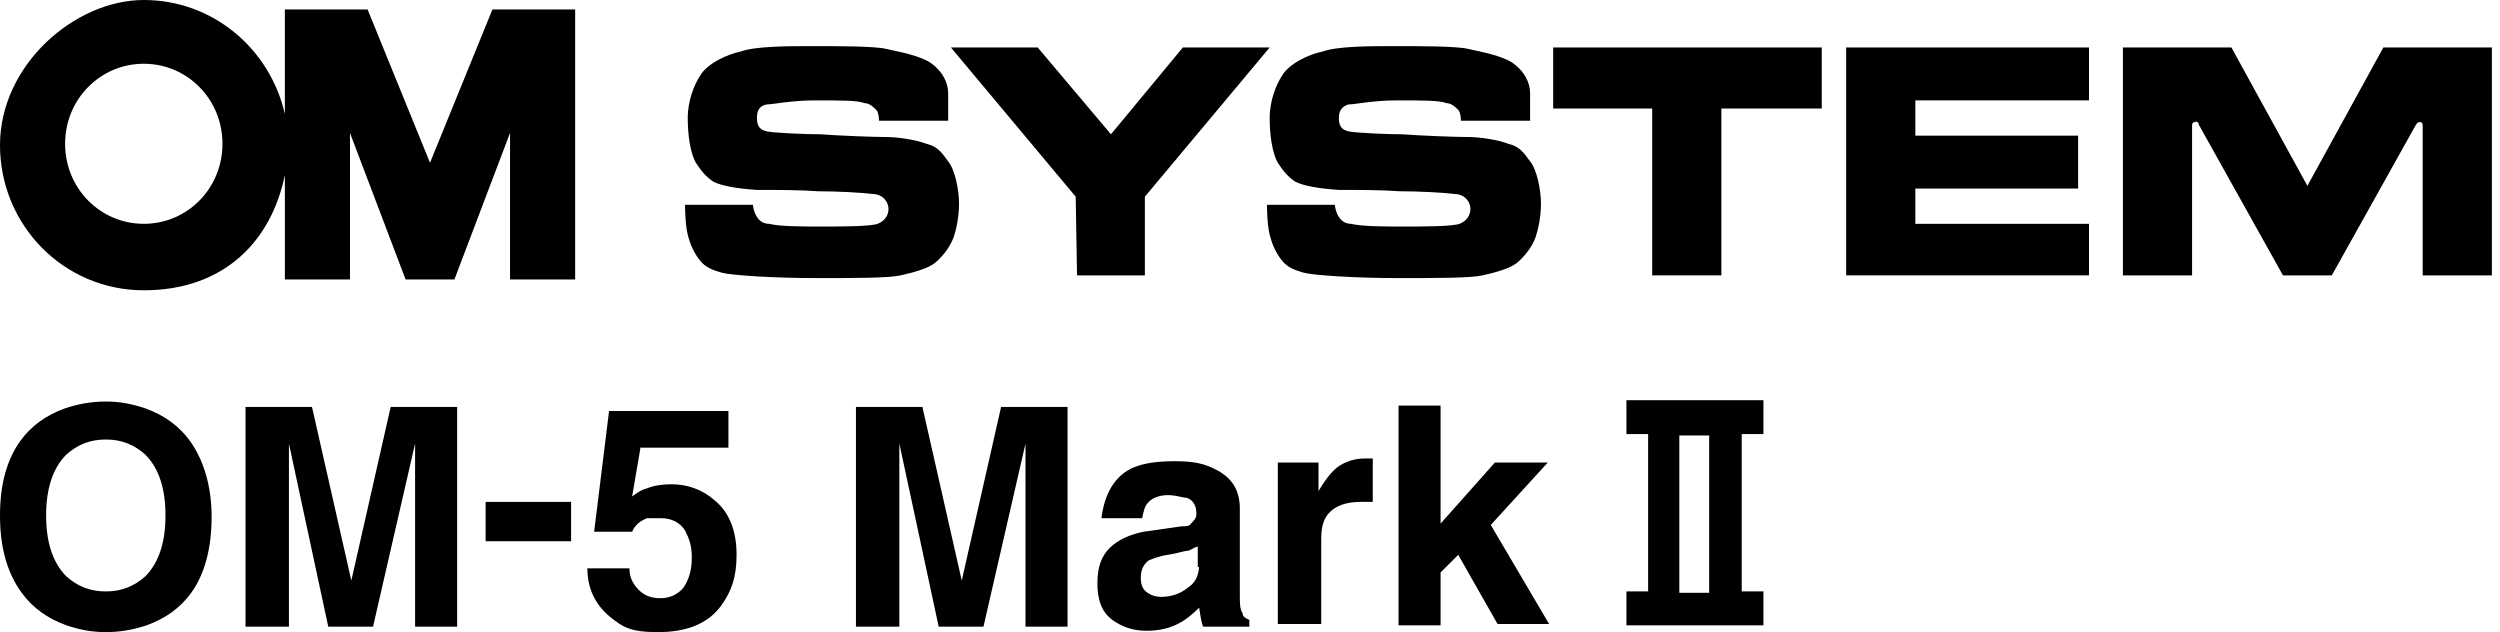 <?xml version="1.0" encoding="UTF-8"?>
<svg id="_レイヤー_1" xmlns="http://www.w3.org/2000/svg" version="1.1" viewBox="0 0 184.3 46.6">
  <!-- Generator: Adobe Illustrator 29.2.1, SVG Export Plug-In . SVG Version: 2.1.0 Build 116)  -->
  <defs>
    <style>
      .st0 {
        fill-rule: evenodd;
      }
    </style>
  </defs>
  <g>
    <path d="M31.7,12L27.1.7h-6.1v7.7C19.9,3.6,15.7,0,10.6,0S0,4.8,0,10.7s4.7,10.7,10.6,10.7,9.4-3.6,10.4-8.5v7.7h4.8v-10.8l4.1,10.8h3.6l4.1-10.8v10.8h4.8V.7h-6.1s-4.6,11.3-4.6,11.3ZM10.6,16.5c-3.2,0-5.8-2.6-5.8-5.9s2.6-5.9,5.8-5.9,5.8,2.6,5.8,5.9-2.6,5.9-5.8,5.9Z"/>
    <g>
      <path class="st0" d="M64.9,8.9h5s0-1.2,0-2-.4-1.6-1.2-2.2c-.8-.6-2.5-.9-3.4-1.1-.8-.2-3.6-.2-5.4-.2s-4.2,0-5.3.4c-1,.2-2.5.9-3,1.8-.4.6-.9,1.8-.9,3.1s.2,2.6.6,3.3c.4.6.7,1,1.3,1.4.6.3,1.7.5,3.2.6,1.4,0,3.2,0,4.5.1,1.4,0,3.3.1,4,.2.8,0,1.2.6,1.2,1.1s-.3.9-.8,1.1c-.6.2-2.7.2-4.1.2s-3.1,0-3.9-.2c-.7,0-1.1-.6-1.2-1.4h-5s0,1.4.2,2.2c.2.8.5,1.4.9,1.9s.9.7,1.6.9c.7.2,3.9.4,6.9.4s5.4,0,6.3-.2,2-.5,2.5-.9,1.1-1.1,1.4-1.9c.2-.6.4-1.5.4-2.5s-.3-2.5-.8-3.1c-.5-.7-.8-1.1-1.6-1.3-.8-.3-2.1-.5-3-.5s-3.5-.1-4.8-.2c-1.1,0-3.3-.1-3.9-.2-.5-.1-.8-.3-.8-1s.3-.9.7-1c.5,0,1.8-.3,3.6-.3s3.2,0,3.6.2c.4,0,.7.3.9.5s.2.8.2.8h.2Z"/>
      <polygon points="81.9 9.9 87.2 3.5 93.6 3.5 84.4 14.5 84.4 20.3 79.4 20.3 79.3 14.5 70.1 3.5 76.5 3.5 81.9 9.9"/>
      <polygon points="134.3 3.5 134.3 8 126.9 8 126.9 20.3 121.8 20.3 121.8 8 114.5 8 114.5 3.5 134.3 3.5"/>
      <polygon points="141.2 16.5 154 16.5 154 20.3 141.2 20.3 136.1 20.3 136.1 3.5 141.2 3.5 154 3.5 154 7.4 141.2 7.4 141.2 10 153.2 10 153.2 13.9 141.2 13.9 141.2 16.5"/>
      <path d="M170.3,20.3h-2l-6.2-11.1c0-.1-.1-.3-.3-.2-.2,0-.2.2-.2.3v11h-5.1V3.5h8l5.6,10.2h0l5.6-10.2h8v16.8h-5.1v-11c0-.1,0-.3-.2-.3s-.2.1-.3.2l-6.2,11.1h-2,.4Z"/>
      <path class="st0" d="M107.8,8.9h5s0-1.2,0-2-.4-1.6-1.2-2.2c-.8-.6-2.5-.9-3.4-1.1-.8-.2-3.6-.2-5.4-.2s-4.2,0-5.3.4c-1,.2-2.5.9-3,1.8-.4.6-.9,1.8-.9,3.1s.2,2.6.6,3.3c.4.6.7,1,1.3,1.4.6.3,1.7.5,3.2.6,1.4,0,3.2,0,4.5.1,1.4,0,3.3.1,4,.2.8,0,1.2.6,1.2,1.1s-.3.9-.8,1.1c-.6.2-2.7.2-4.1.2s-3.1,0-3.9-.2c-.7,0-1.1-.6-1.2-1.4h-5s0,1.4.2,2.2c.2.8.5,1.4.9,1.9s.9.7,1.6.9c.7.2,3.9.4,6.9.4s5.4,0,6.3-.2,2-.5,2.5-.9,1.1-1.1,1.4-1.9c.2-.6.4-1.5.4-2.5s-.3-2.5-.8-3.1c-.5-.7-.8-1.1-1.6-1.3-.8-.3-2.1-.5-3-.5s-3.5-.1-4.8-.2c-1.1,0-3.3-.1-3.9-.2-.5-.1-.8-.3-.8-1s.4-.9.7-1c.5,0,1.8-.3,3.6-.3s3.2,0,3.6.2c.4,0,.7.3.9.5.2.2.2.8.2.8h.2Z"/>
    </g>
  </g>
  <g>
    <path d="M0,38c0-2.3.5-4.1,1.5-5.5.8-1.1,1.9-1.9,3.3-2.4.9-.3,1.9-.5,3-.5s2,.2,2.9.5c1.4.5,2.5,1.3,3.3,2.4,1,1.4,1.6,3.3,1.6,5.6s-.5,4.2-1.5,5.6c-.8,1.1-1.9,1.9-3.3,2.4-.9.3-1.9.5-3,.5s-2-.2-2.9-.5c-1.4-.5-2.5-1.3-3.3-2.4-1.1-1.5-1.6-3.4-1.6-5.7ZM3.4,38c0,2,.5,3.5,1.5,4.5.8.7,1.7,1.1,2.9,1.1s2.1-.4,2.9-1.1c1-1,1.5-2.5,1.5-4.5s-.5-3.5-1.5-4.5c-.8-.7-1.7-1.1-2.9-1.1s-2.1.4-2.9,1.1c-1,1-1.5,2.5-1.5,4.5Z"/>
    <path d="M33.7,30v16.2h-3.1v-13.5l-3.1,13.5h-3.3l-2.9-13.5v13.5h-3.2v-16.2h4.9l2.9,12.8,2.9-12.8h4.9Z"/>
    <path d="M42.1,37v2.9h-6.3v-2.9h6.3Z"/>
    <path d="M47.2,33.1l-.6,3.5c.4-.3.7-.5,1.1-.6.5-.2,1.1-.3,1.8-.3,1.2,0,2.3.4,3.2,1.2,1.1.9,1.6,2.3,1.6,4s-.4,2.7-1.1,3.7c-1,1.4-2.6,2-4.7,2s-2.6-.4-3.5-1.1c-1.1-.9-1.7-2.1-1.7-3.6h3.1c0,.7.3,1.2.7,1.6s.9.6,1.6.6,1.3-.3,1.7-.8c.4-.6.6-1.3.6-2.2s-.2-1.4-.5-2c-.4-.6-1-.9-1.8-.9s-.7,0-1,0c-.5.2-.9.5-1.1,1h-2.8c0,0,1.1-8.9,1.1-8.9h8.8v2.7s-6.5,0-6.5,0Z"/>
    <path d="M78.7,30v16.2h-3.1v-13.5l-3.1,13.5h-3.3l-2.9-13.5v13.5h-3.2v-16.2h4.9l2.9,12.8,2.9-12.8h4.9Z"/>
    <path d="M91.4,37.3v6.5c0,.7,0,1.1.2,1.4,0,.3.3.4.5.5v.5h-3.4c-.2-.5-.2-.9-.3-1.4-.5.5-1,.9-1.4,1.1-.7.4-1.5.6-2.5.6s-1.8-.3-2.5-.8c-.8-.6-1.1-1.5-1.1-2.7s.3-2,.9-2.6,1.5-1,2.5-1.2l2.8-.4c.3,0,.6,0,.7-.2.2-.2.4-.4.4-.7,0-.6-.2-1-.7-1.2-.3,0-.8-.2-1.4-.2s-1.2.2-1.5.6c-.2.2-.3.6-.4,1.1h-3c.2-1.6.8-2.8,1.9-3.5.8-.5,2-.7,3.5-.7s2.2.2,3,.6c1.2.6,1.8,1.5,1.8,2.9v-.2ZM88.3,41.8v-1.5c-.2,0-.4.2-.7.3-.3,0-.8.2-1.5.3s-1.1.3-1.4.4c-.4.3-.6.7-.6,1.3s.2.9.5,1.1c.3.2.6.3,1,.3.7,0,1.4-.2,2-.7.6-.4.8-1,.8-1.7v.2Z"/>
    <path d="M94.2,46.1v-12h3v2.1c.6-1,1.1-1.6,1.6-1.9.5-.3,1.1-.5,1.8-.5h.6v3.2h-.9c-1.1,0-1.9.3-2.4.9-.4.5-.5,1.1-.5,1.9v6.2h-3.2Z"/>
    <path d="M106.2,42.3v3.8h-3.1v-16.2h3.1v8.7l4-4.5h3.9l-4.2,4.6,4.3,7.3h-3.8l-2.9-5.1-1.3,1.3h0Z"/>
    <path d="M130,46.1h-10.1v-2.5h1.6v-11.6h-1.6v-2.5h10.1v2.5h-1.6v11.6h1.6v2.5ZM126,43.7v-11.6h-2.2v11.6s2.2,0,2.2,0Z"/>
  </g>
</svg>